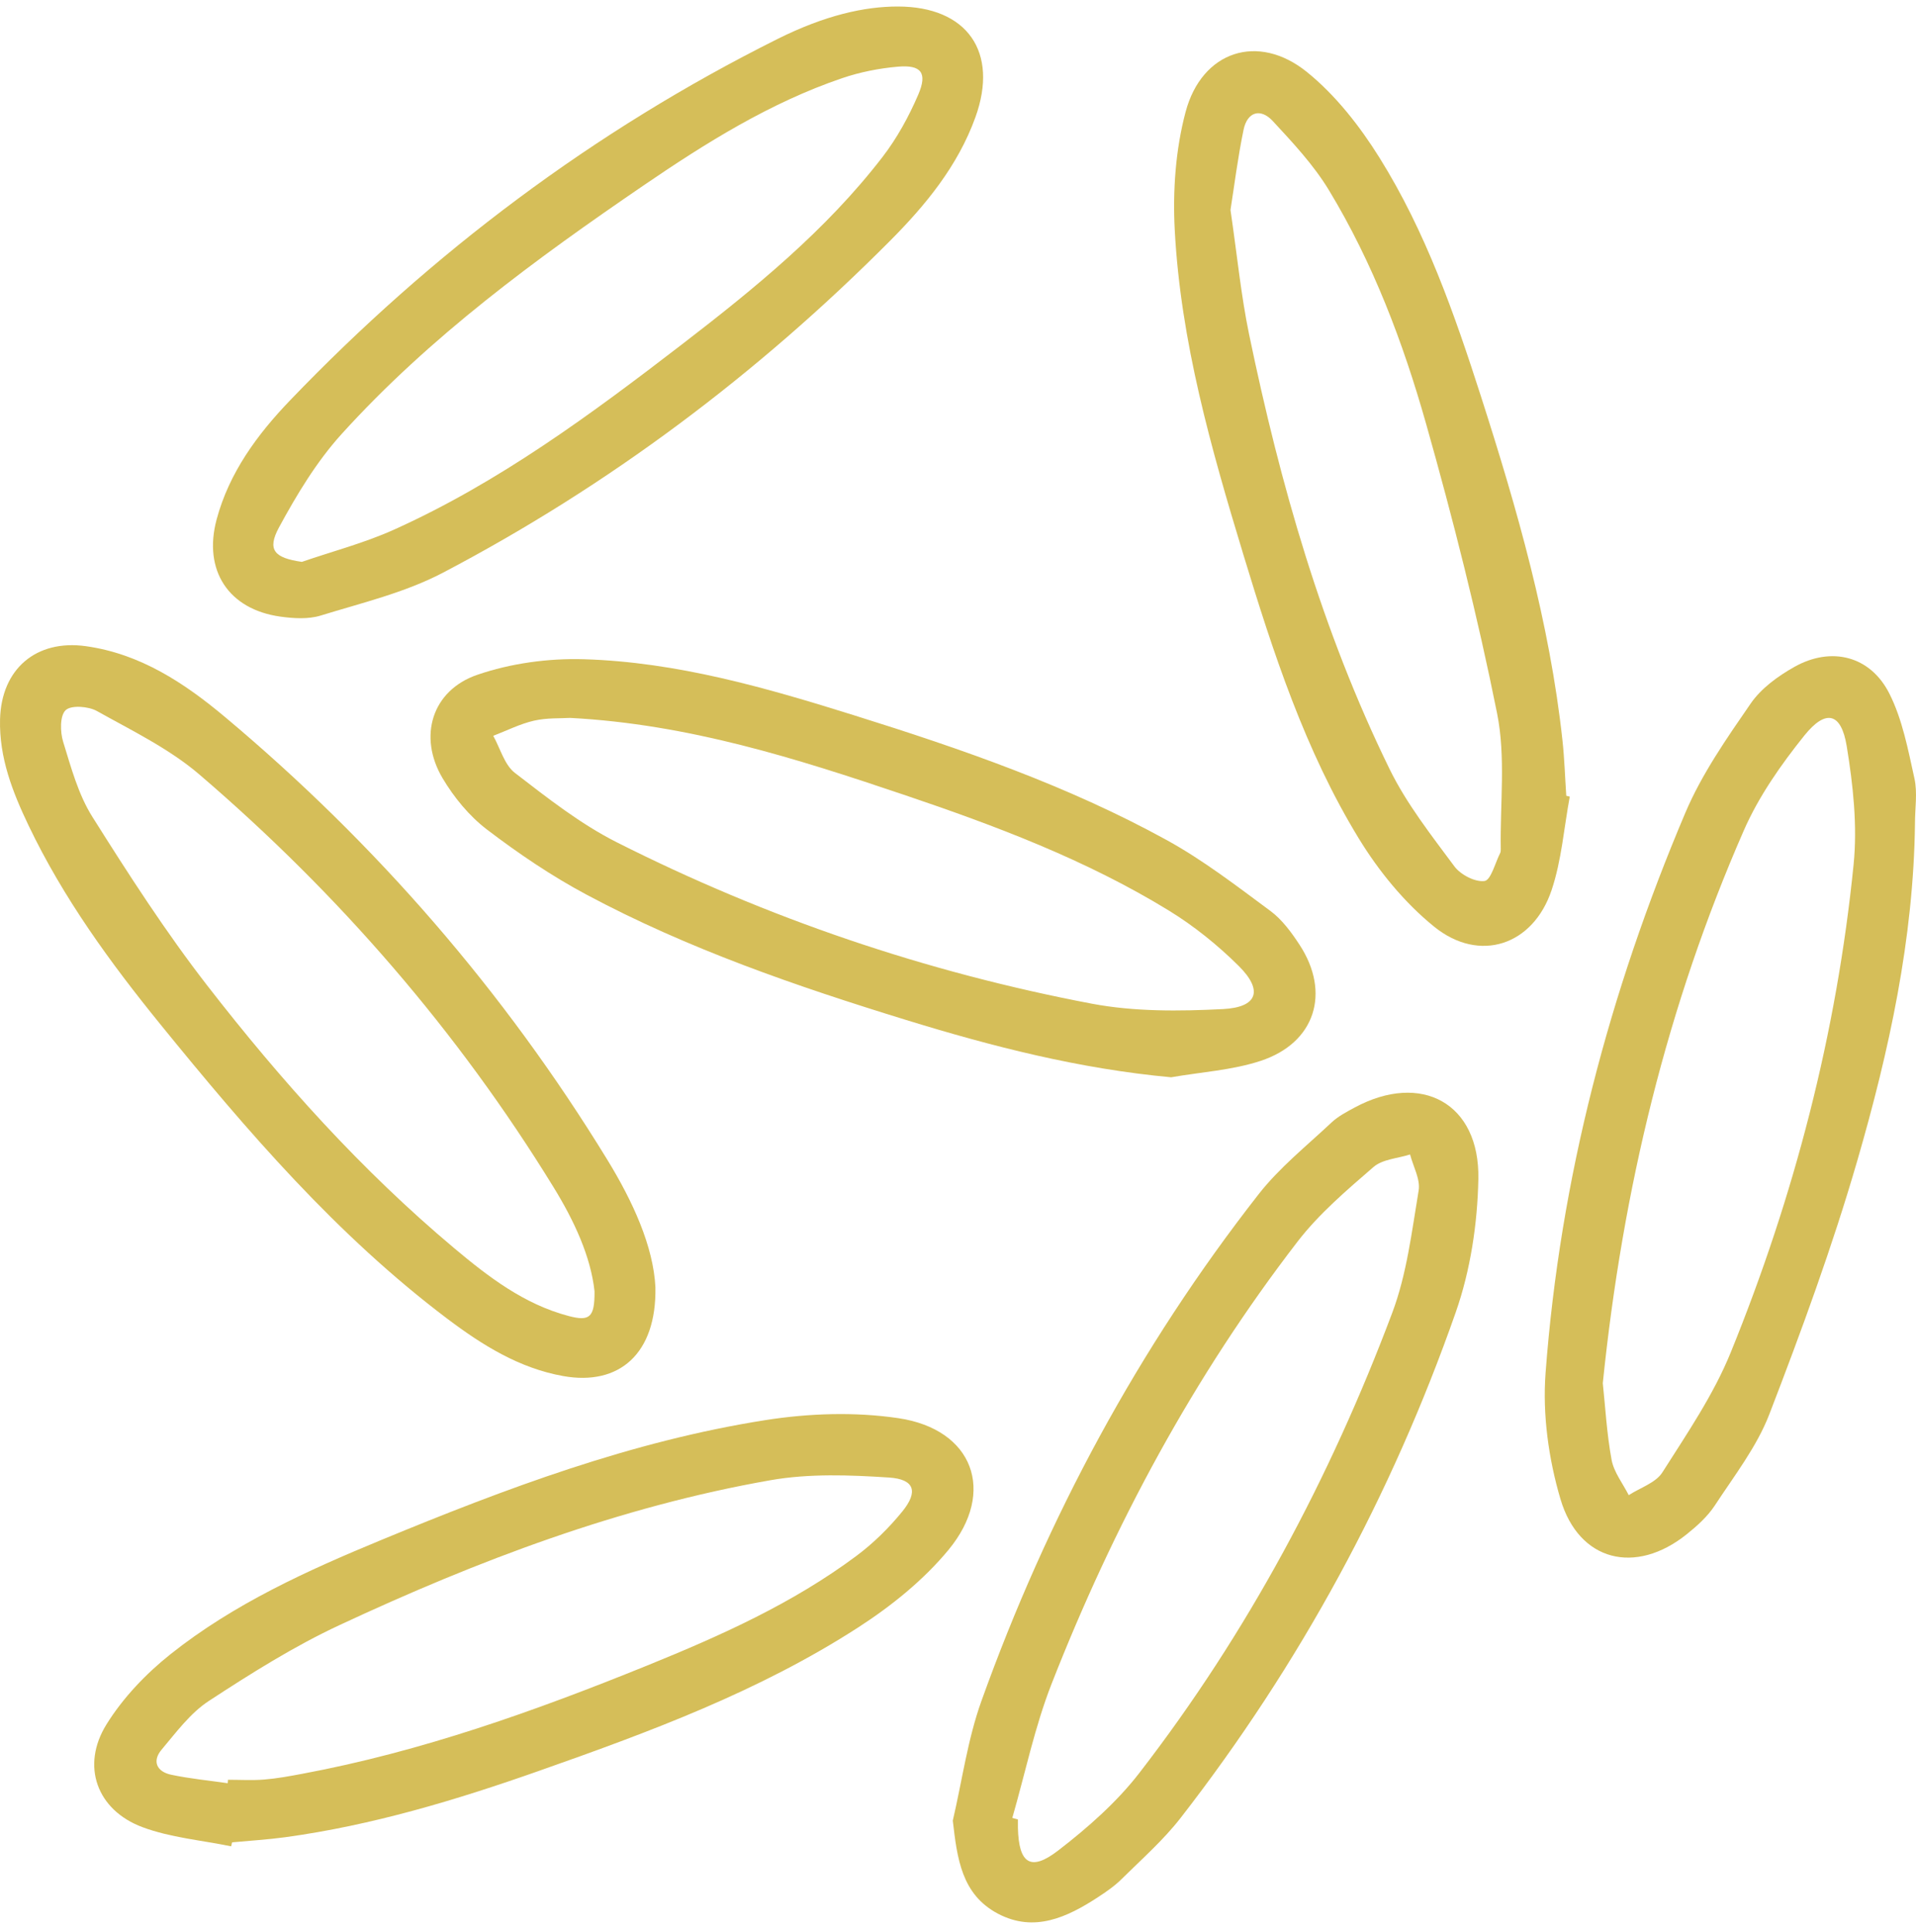 <svg width="120" height="121" viewBox="0 0 120 121" fill="none" xmlns="http://www.w3.org/2000/svg">
<g clip-path="url(#clip0_7201_123)">
<path d="M119.936 51.558C119.852 58.792 118.321 65.808 116.323 72.698C114.764 78.072 112.83 83.348 110.817 88.573C110.031 90.616 108.619 92.43 107.403 94.288C106.949 94.982 106.291 95.574 105.636 96.099C102.437 98.662 98.889 97.807 97.733 93.894C96.99 91.383 96.605 88.608 96.799 86.006C97.708 73.827 100.793 62.136 105.552 50.911C106.582 48.481 108.141 46.249 109.65 44.059C110.304 43.111 111.36 42.344 112.386 41.768C114.695 40.473 117.135 41.075 118.329 43.436C119.151 45.062 119.501 46.95 119.902 48.756C120.1 49.649 119.936 50.622 119.936 51.559L119.936 51.558ZM100.384 86.635C100.539 88.088 100.63 89.782 100.935 91.436C101.079 92.212 101.637 92.912 102.008 93.647C102.726 93.181 103.7 92.876 104.117 92.218C105.66 89.787 107.318 87.361 108.394 84.714C112.386 74.899 115.034 64.701 116.092 54.146C116.337 51.707 116.058 49.165 115.66 46.73C115.317 44.633 114.35 44.394 113.003 46.074C111.541 47.897 110.151 49.88 109.219 52.008C104.414 62.975 101.63 74.48 100.384 86.635L100.384 86.635Z" fill="#D5BE59"/>
<path d="M41.049 80.637C41.122 84.796 38.775 86.814 35.275 86.188C32.52 85.696 30.212 84.252 28.032 82.61C21.099 77.383 15.485 70.854 10.051 64.165C6.899 60.285 3.96 56.244 1.791 51.707C0.786 49.606 -0.057 47.454 0.003 45.057C0.082 41.901 2.266 40.037 5.381 40.473C8.793 40.951 11.56 42.787 14.088 44.906C23.56 52.846 31.57 62.082 38.029 72.626C39.638 75.253 40.922 78.061 41.05 80.636L41.049 80.637ZM37.236 80.878C36.996 78.689 35.961 76.465 34.68 74.377C28.667 64.578 21.208 55.989 12.497 48.518C10.604 46.895 8.271 45.766 6.07 44.535C5.536 44.236 4.457 44.153 4.112 44.481C3.746 44.827 3.765 45.841 3.955 46.459C4.45 48.064 4.902 49.756 5.782 51.156C8.054 54.767 10.376 58.371 12.988 61.738C17.609 67.693 22.639 73.303 28.434 78.167C30.586 79.972 32.82 81.688 35.612 82.426C36.932 82.775 37.249 82.511 37.235 80.879L37.236 80.878Z" fill="#D5BE59"/>
<path d="M56.236 0.408C60.571 0.412 62.568 3.25 61.09 7.345C59.99 10.394 57.971 12.848 55.735 15.093C47.445 23.422 38.135 30.419 27.728 35.878C25.36 37.119 22.665 37.759 20.082 38.555C19.307 38.794 18.39 38.736 17.564 38.622C14.305 38.169 12.714 35.722 13.567 32.535C14.352 29.606 16.11 27.221 18.146 25.097C27.04 15.823 37.181 8.194 48.69 2.445C51.674 0.954 54.154 0.405 56.236 0.408ZM18.903 35.193C20.825 34.531 22.813 34.013 24.66 33.182C31.246 30.217 37.019 25.949 42.704 21.575C47.262 18.068 51.728 14.432 55.268 9.838C56.18 8.655 56.921 7.299 57.512 5.924C58.097 4.562 57.697 4.051 56.243 4.176C55.062 4.277 53.862 4.516 52.74 4.897C48.232 6.433 44.228 8.938 40.326 11.601C33.548 16.23 26.927 21.077 21.389 27.192C19.831 28.913 18.591 30.973 17.478 33.025C16.705 34.451 17.187 34.944 18.904 35.192L18.903 35.193Z" fill="#D5BE59"/>
<path d="M98.315 49.895C97.951 51.852 97.804 53.883 97.177 55.753C96.018 59.217 92.657 60.336 89.823 58.042C87.964 56.538 86.35 54.561 85.097 52.509C81.733 46.998 79.74 40.882 77.872 34.736C75.85 28.079 73.942 21.381 73.574 14.395C73.445 11.943 73.625 9.368 74.255 7.007C75.274 3.191 78.797 2.037 81.86 4.516C83.651 5.965 85.163 7.901 86.394 9.872C89.29 14.506 91.092 19.652 92.755 24.832C95.018 31.878 97.055 38.982 97.858 46.374C97.983 47.525 98.019 48.686 98.096 49.842C98.169 49.859 98.243 49.877 98.315 49.894L98.315 49.895ZM77.066 13.151C77.486 16.015 77.726 18.503 78.23 20.936C80.179 30.332 82.8 39.53 87.034 48.178C88.098 50.349 89.635 52.303 91.085 54.259C91.474 54.785 92.386 55.261 92.978 55.18C93.377 55.125 93.639 54.054 93.955 53.433C93.993 53.358 93.994 53.258 93.993 53.169C93.946 50.334 94.312 47.414 93.763 44.679C92.54 38.583 91.011 32.535 89.318 26.549C87.876 21.451 85.991 16.472 83.231 11.912C82.278 10.336 80.98 8.948 79.719 7.586C78.95 6.755 78.118 6.995 77.884 8.132C77.518 9.903 77.295 11.704 77.066 13.151H77.066Z" fill="#D5BE59"/>
<path d="M73.351 67.474C67.612 66.948 62.14 65.545 56.726 63.877C49.868 61.765 43.086 59.431 36.739 56.038C34.55 54.868 32.465 53.458 30.491 51.951C29.387 51.108 28.433 49.944 27.719 48.742C26.175 46.143 27.045 43.243 29.894 42.265C31.987 41.547 34.336 41.225 36.554 41.29C42.387 41.461 47.972 43.073 53.508 44.807C60.23 46.912 66.884 49.213 73.074 52.618C75.361 53.877 77.458 55.496 79.565 57.055C80.296 57.596 80.881 58.395 81.388 59.17C83.359 62.176 82.376 65.316 78.961 66.444C77.172 67.034 75.226 67.146 73.351 67.474ZM35.708 44.965C35.129 45.002 34.261 44.952 33.447 45.138C32.569 45.339 31.741 45.761 30.892 46.087C31.334 46.877 31.592 47.904 32.251 48.411C34.287 49.98 36.348 51.604 38.628 52.755C48.056 57.514 57.995 60.891 68.368 62.862C71.042 63.37 73.863 63.341 76.598 63.202C78.772 63.091 79.12 62.029 77.582 60.501C76.266 59.195 74.782 57.998 73.203 57.03C68.011 53.847 62.335 51.712 56.593 49.774C49.883 47.509 43.134 45.358 35.709 44.965H35.708Z" fill="#D5BE59"/>
<path d="M14.476 115.642C12.617 115.258 10.675 115.097 8.918 114.44C6.063 113.372 5.059 110.598 6.667 108.008C7.697 106.346 9.136 104.836 10.674 103.612C14.643 100.454 19.244 98.37 23.903 96.445C31.686 93.228 39.569 90.264 47.925 88.949C50.656 88.518 53.554 88.421 56.277 88.827C60.947 89.523 62.411 93.433 59.405 97.074C57.849 98.959 55.839 100.579 53.773 101.916C47.563 105.934 40.656 108.489 33.72 110.929C28.553 112.747 23.312 114.326 17.862 115.072C16.759 115.222 15.646 115.288 14.537 115.392C14.517 115.475 14.496 115.559 14.476 115.642ZM14.261 111.689C14.268 111.617 14.275 111.545 14.281 111.473C15.038 111.473 15.799 111.52 16.552 111.459C17.348 111.395 18.139 111.247 18.926 111.1C26.404 109.705 33.523 107.161 40.544 104.313C45.131 102.451 49.647 100.427 53.642 97.448C54.701 96.658 55.674 95.7 56.509 94.674C57.524 93.428 57.279 92.648 55.68 92.543C53.219 92.382 50.678 92.286 48.266 92.709C38.82 94.366 29.912 97.751 21.259 101.788C18.41 103.117 15.713 104.815 13.075 106.54C11.92 107.296 11.035 108.502 10.123 109.584C9.506 110.316 9.826 110.968 10.716 111.157C11.883 111.404 13.078 111.518 14.261 111.689H14.261Z" fill="#D5BE59"/>
<path d="M59.675 114.029C60.259 111.527 60.605 108.939 61.468 106.536C65.587 95.056 71.304 84.417 78.828 74.798C80.131 73.132 81.833 71.773 83.388 70.311C83.802 69.921 84.334 69.643 84.842 69.369C89.02 67.116 92.681 69.1 92.59 73.841C92.536 76.641 92.097 79.56 91.173 82.196C87.154 93.665 81.412 104.244 73.95 113.854C72.865 115.252 71.508 116.445 70.243 117.697C69.804 118.132 69.281 118.492 68.76 118.832C66.831 120.09 64.773 121.055 62.511 119.866C60.22 118.661 59.947 116.402 59.674 114.029L59.675 114.029ZM63.402 113.861C63.52 113.894 63.636 113.927 63.753 113.96C63.753 114.138 63.749 114.317 63.753 114.495C63.807 116.723 64.548 117.236 66.273 115.905C68.125 114.477 69.943 112.879 71.365 111.037C78.138 102.271 83.305 92.577 87.196 82.228C88.107 79.806 88.42 77.144 88.85 74.567C88.967 73.863 88.508 73.063 88.314 72.308C87.54 72.557 86.59 72.603 86.024 73.093C84.349 74.544 82.62 76.012 81.276 77.754C74.76 86.207 69.754 95.535 65.867 105.451C64.805 108.16 64.211 111.052 63.402 113.86L63.402 113.861Z" fill="#D5BE59"/>
</g>
<defs>
<clipPath id="clip0_7201_123">
<rect width="120" height="120" fill="white" transform="translate(0 0.408)"/>
</clipPath>
</defs>
</svg>
